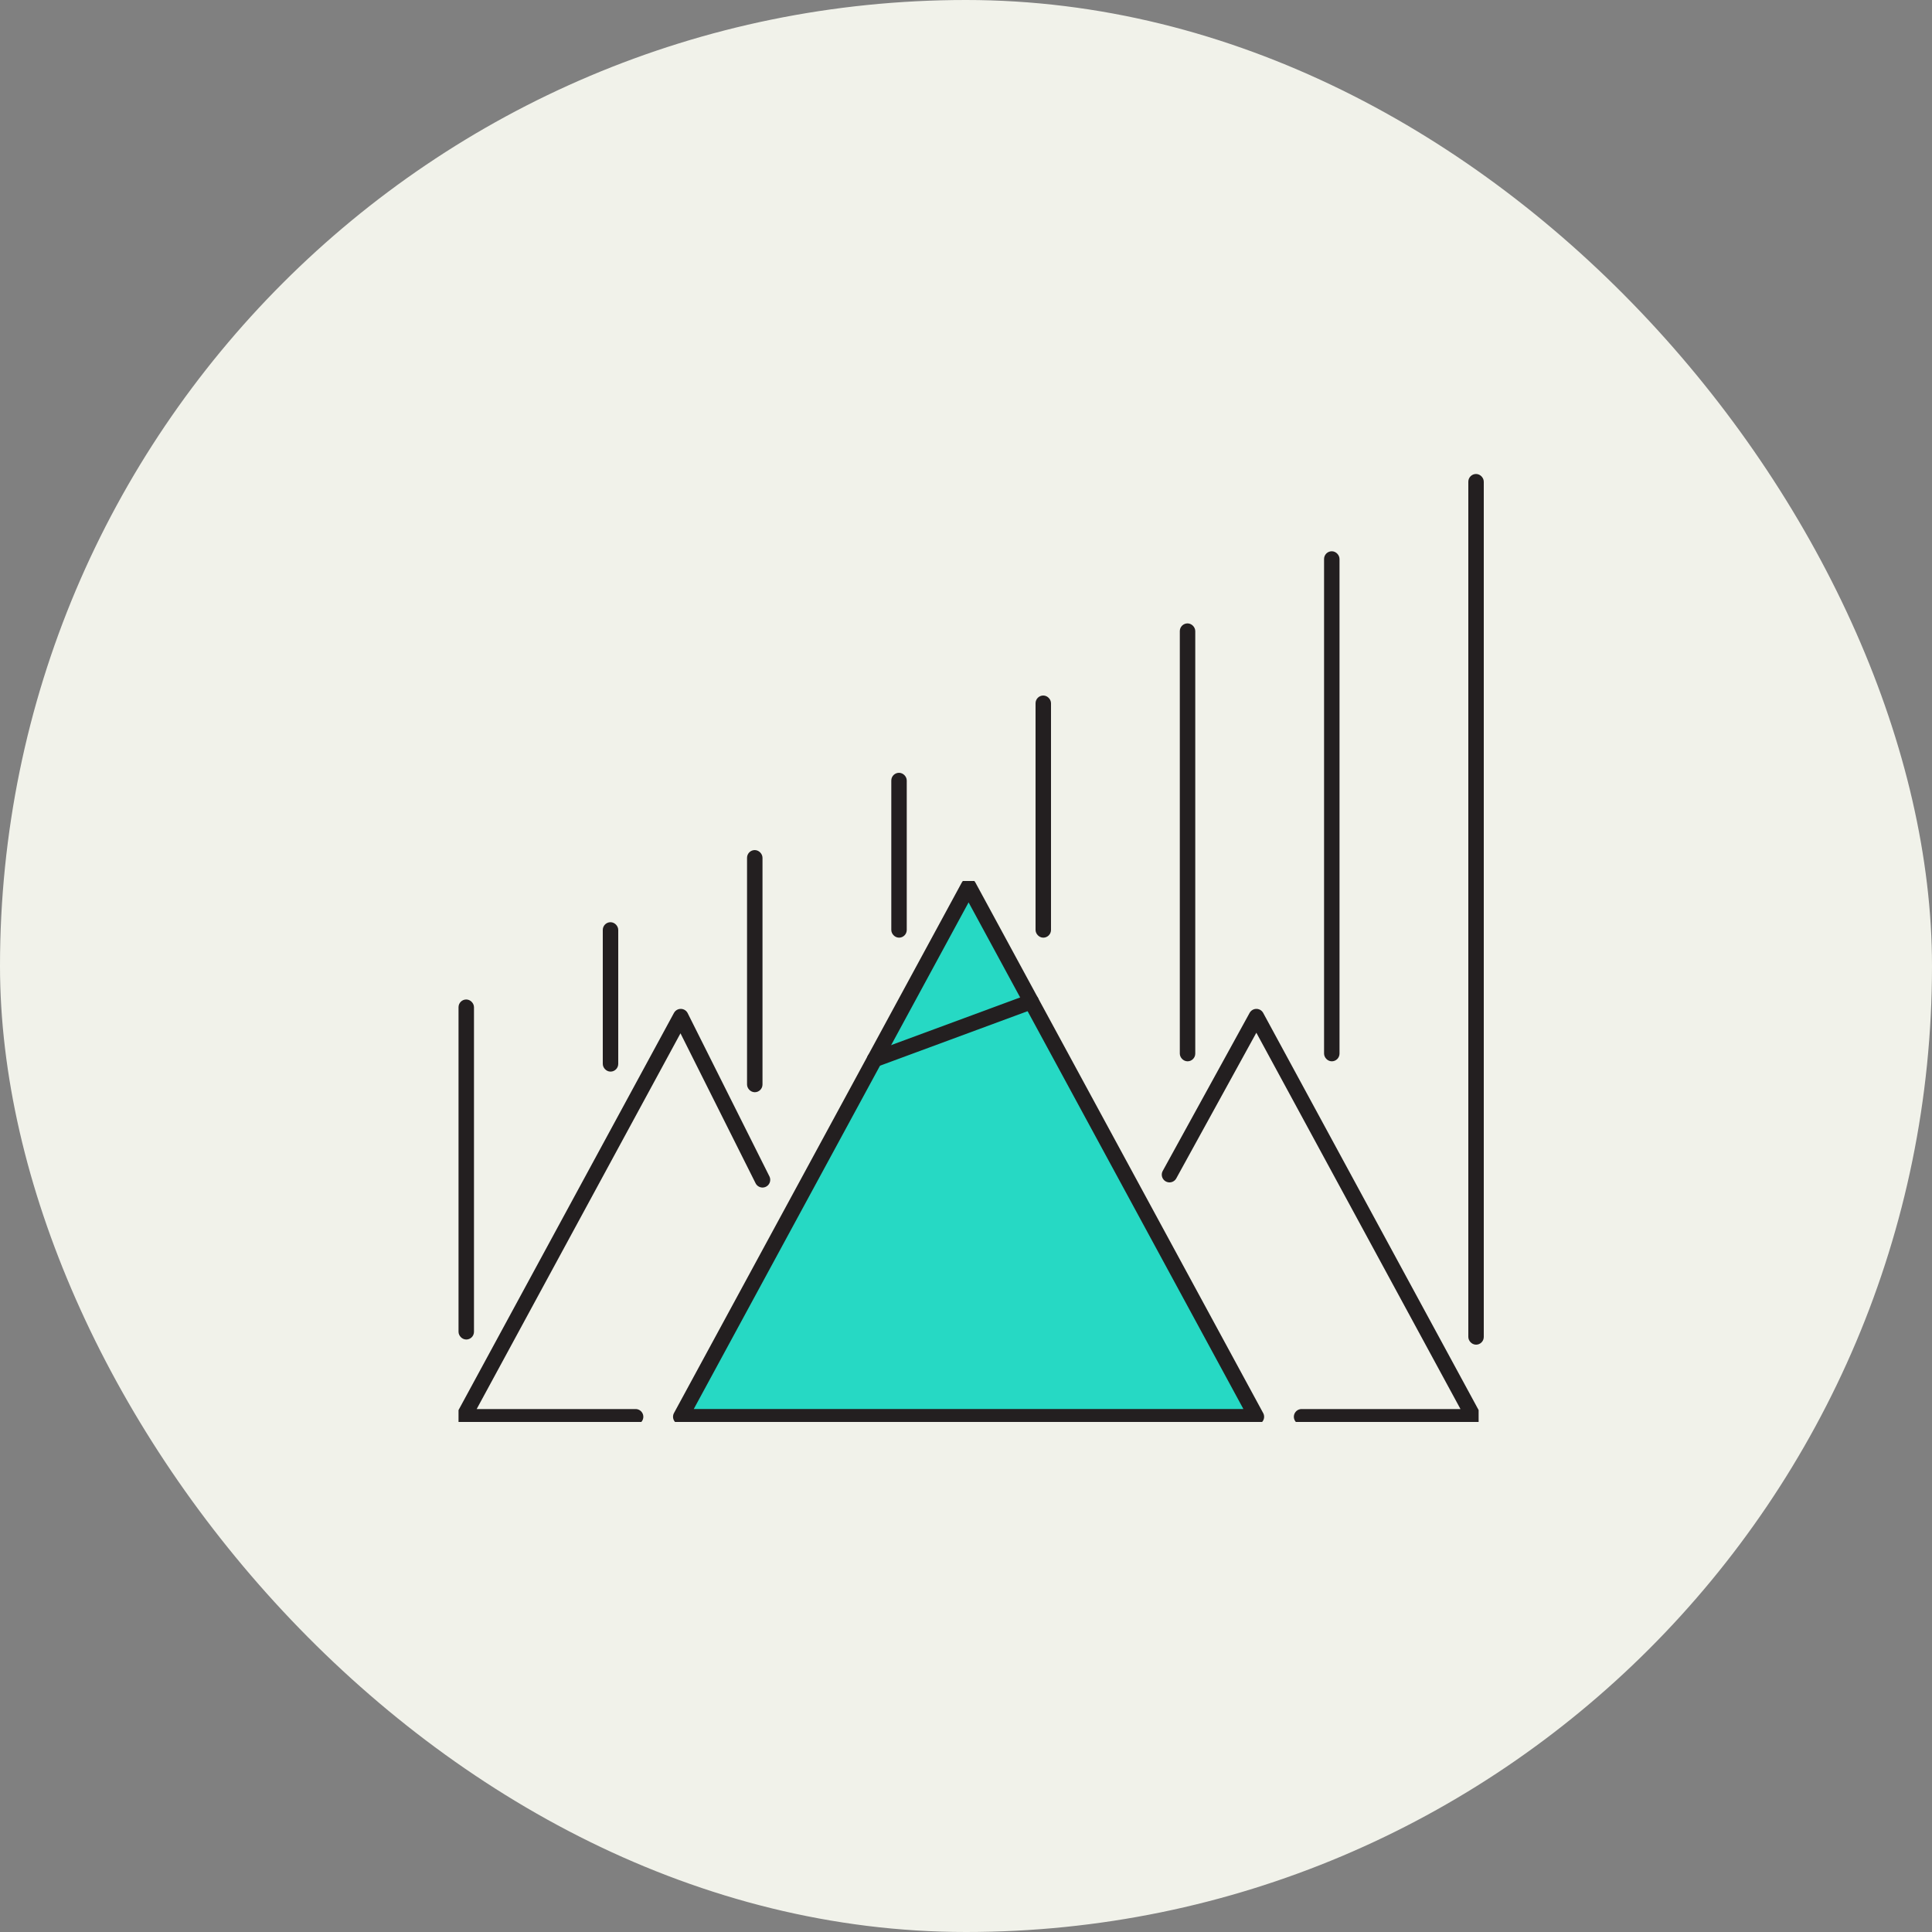 <?xml version="1.0" encoding="UTF-8"?>
<svg xmlns="http://www.w3.org/2000/svg" width="375" height="375" viewBox="0 0 375 375" fill="none">
  <rect x="0" y="0" width="375" height="375" fill="#808080" stroke="none"/>
  <rect width="375" height="375" rx="187.5" fill="#F1F2EA"></rect>
  <g clip-path="url(#clip0_390_143)">
    <path d="M243.865 274.994H132.135L188.003 172.006L243.865 274.994Z" fill="#26D9C4" stroke="#231F20" stroke-width="3" stroke-linecap="round" stroke-linejoin="round"></path>
    <path d="M169.754 205.642L200.156 194.412" stroke="#231F20" stroke-width="3" stroke-linecap="round" stroke-linejoin="round"></path>
    <path d="M123.37 274.995H90.002L132.135 197.322L148 229" stroke="#231F20" stroke-width="3" stroke-linecap="round" stroke-linejoin="round"></path>
    <path d="M252.637 274.995H285.998L243.865 197.322L227 228" stroke="#231F20" stroke-width="3" stroke-linecap="round" stroke-linejoin="round"></path>
  </g>
  <rect x="89.75" y="194.75" width="1.5" height="64.5" rx="0.75" stroke="#231F20" stroke-width="1.5"></rect>
  <rect x="117.75" y="179.75" width="1.5" height="27.5" rx="0.75" stroke="#231F20" stroke-width="1.5"></rect>
  <rect x="145.75" y="165.75" width="1.5" height="45.5" rx="0.75" stroke="#231F20" stroke-width="1.5"></rect>
  <rect x="173.75" y="150.75" width="1.5" height="30.5" rx="0.75" stroke="#231F20" stroke-width="1.5"></rect>
  <rect x="201.75" y="135.75" width="1.5" height="45.5" rx="0.75" stroke="#231F20" stroke-width="1.5"></rect>
  <rect x="229.75" y="121.75" width="1.5" height="83.5" rx="0.75" stroke="#231F20" stroke-width="1.5"></rect>
  <rect x="257.75" y="107.75" width="1.5" height="97.5" rx="0.75" stroke="#231F20" stroke-width="1.5"></rect>
  <rect x="285.75" y="92.75" width="1.5" height="167.5" rx="0.75" stroke="#231F20" stroke-width="1.5"></rect>
  <defs>
    <clipPath id="clip0_390_143">
      <rect width="198" height="105" fill="white" transform="translate(89 171)"></rect>
    </clipPath>
  </defs>
</svg>
